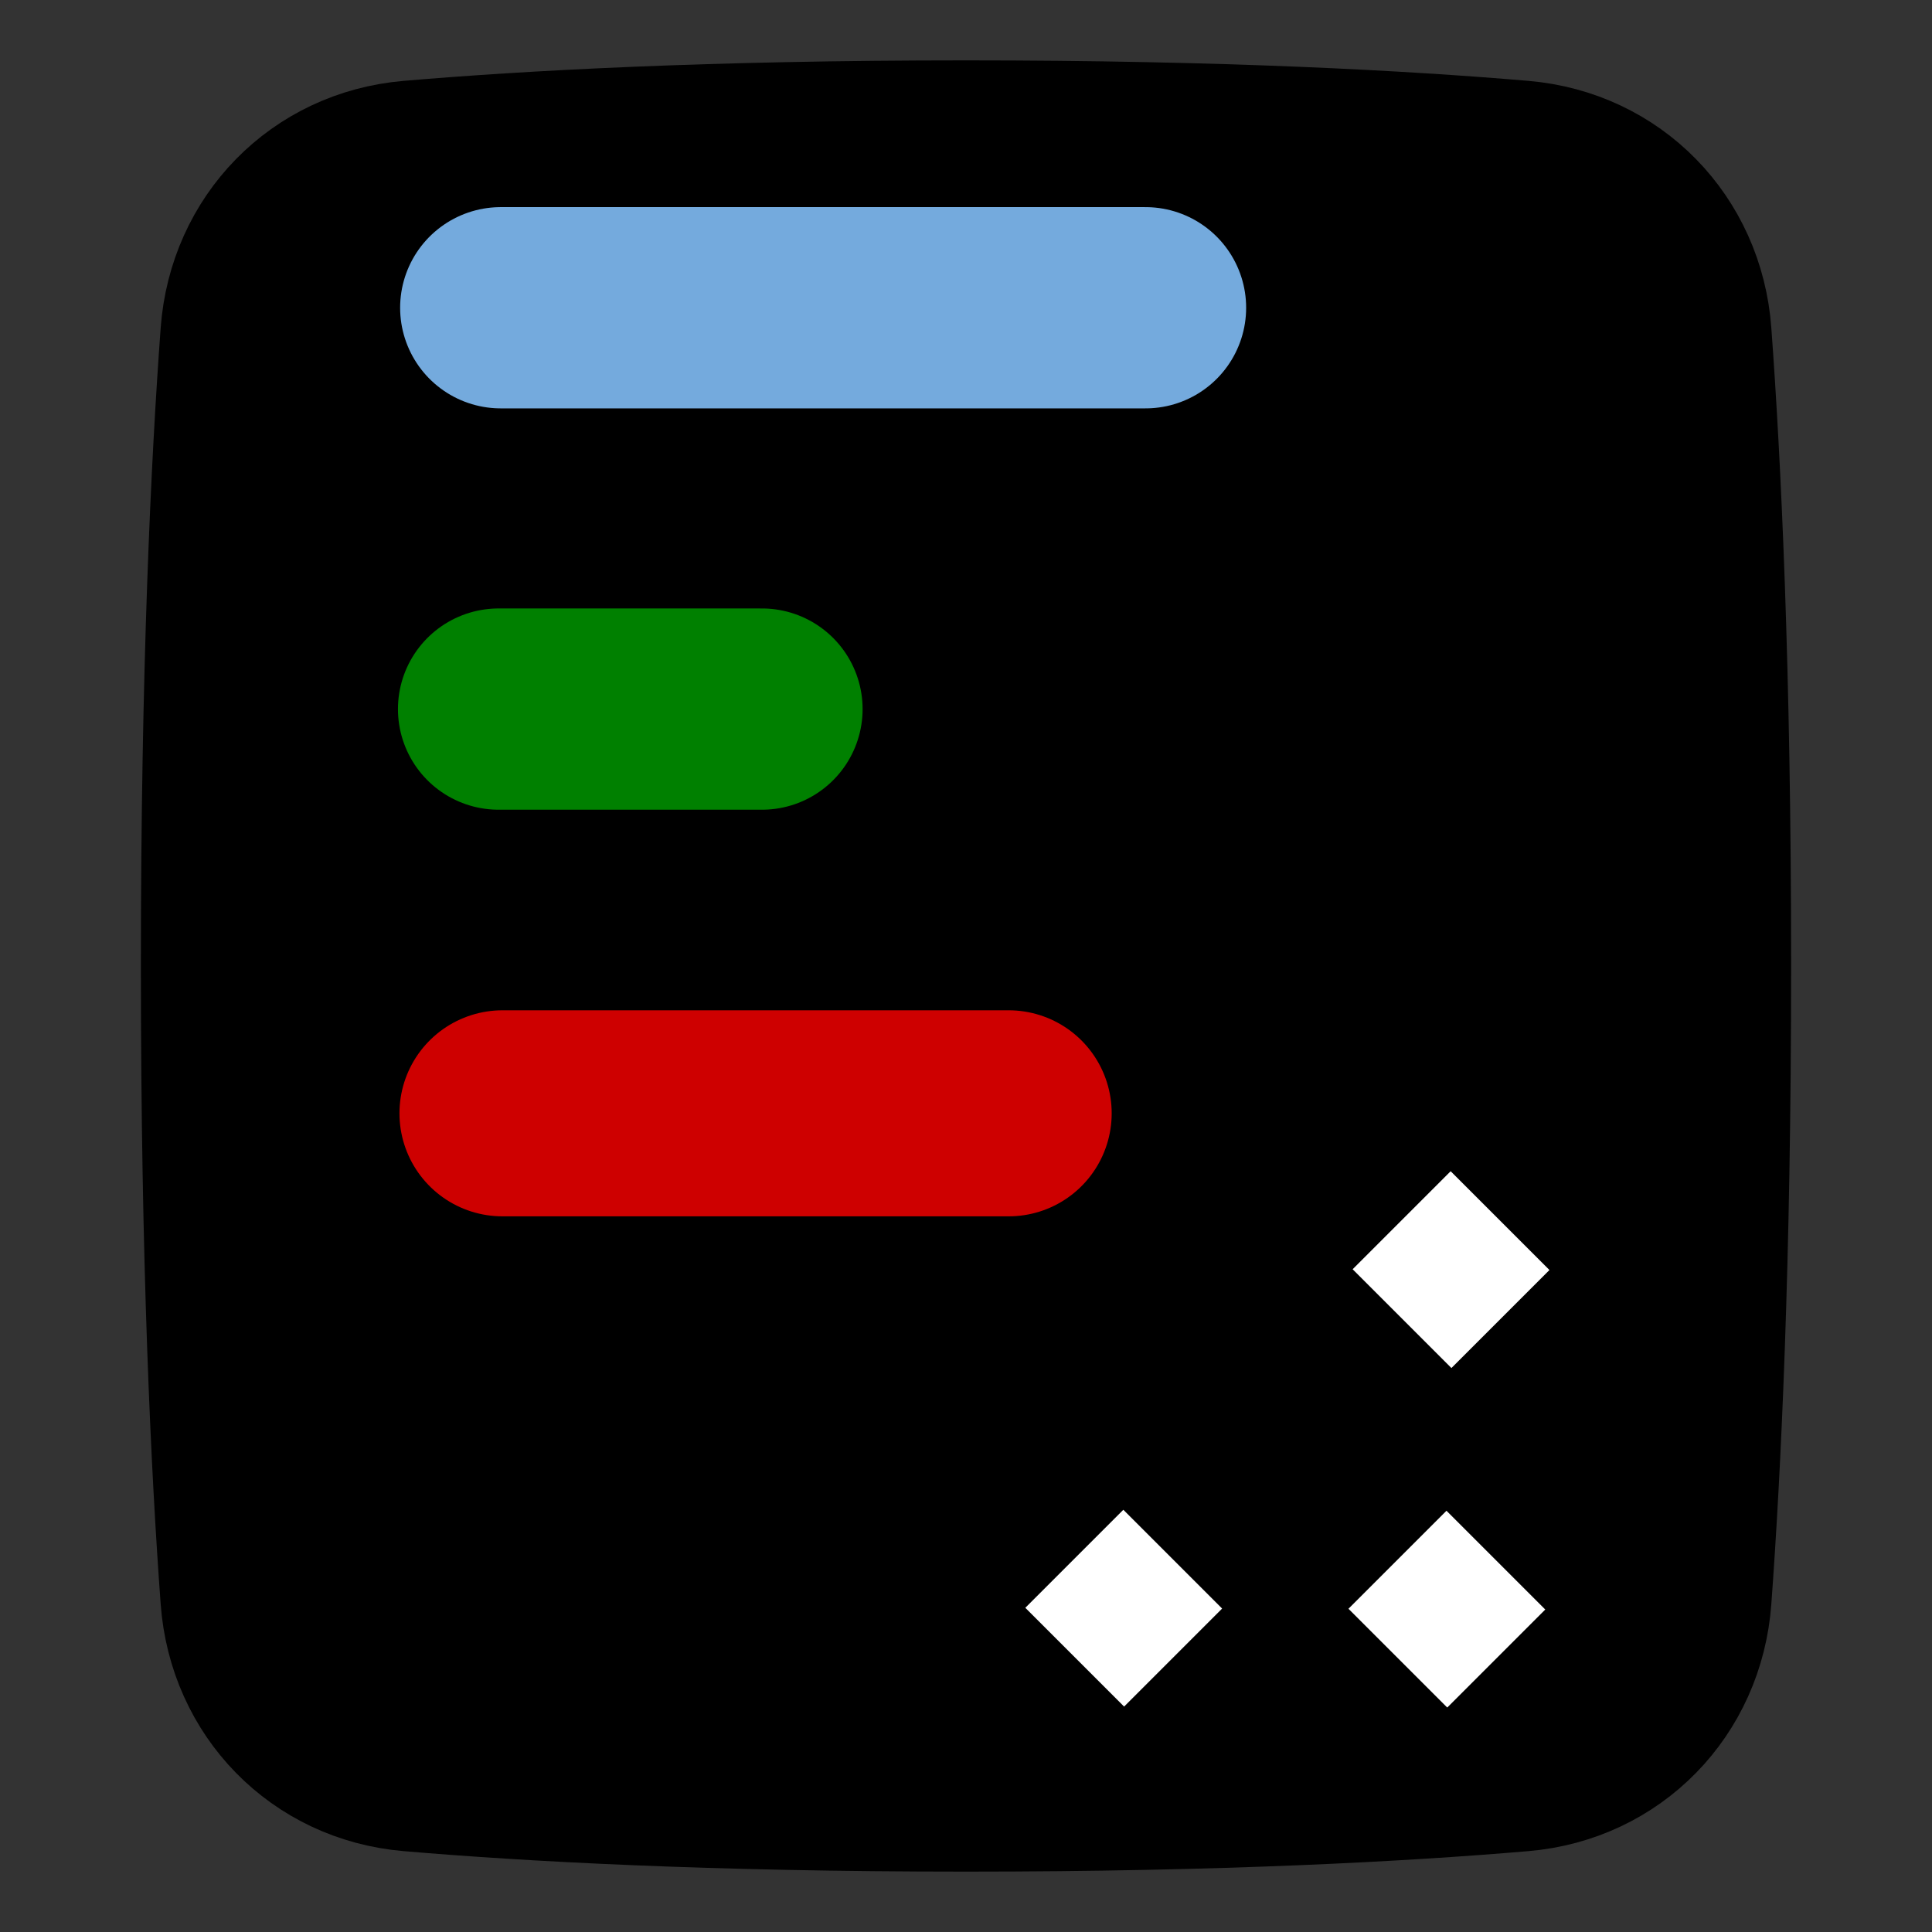 <?xml version="1.0" encoding="UTF-8" standalone="no"?>
<svg
   fill="none"
   viewBox="0 0 48 48"
   id="Book-1--Streamline-Plump"
   height="48"
   width="48"
   version="1.1"
   sodipodi:docname="troydungun.svg"
   inkscape:version="1.4 (e7c3feb1, 2024-10-09)"
   xmlns:inkscape="http://www.inkscape.org/namespaces/inkscape"
   xmlns:sodipodi="http://sodipodi.sourceforge.net/DTD/sodipodi-0.dtd"
   xmlns="http://www.w3.org/2000/svg"
   xmlns:svg="http://www.w3.org/2000/svg">
  <rect x="0" y="0" width="48" height="48" fill="#333333" stroke="none"/>
  <defs
     id="defs1" />
  <sodipodi:namedview
     id="namedview1"
     pagecolor="#ffffff"
     bordercolor="#000000"
     borderopacity="0.25"
     inkscape:showpageshadow="2"
     inkscape:pageopacity="0.0"
     inkscape:pagecheckerboard="0"
     inkscape:deskcolor="#d1d1d1"
     showgrid="true"
     inkscape:zoom="6.0693332"
     inkscape:cx="15.817224"
     inkscape:cy="22.407733"
     inkscape:window-width="1648"
     inkscape:window-height="979"
     inkscape:window-x="121"
     inkscape:window-y="23"
     inkscape:window-maximized="0"
     inkscape:current-layer="Book-1--Streamline-Plump">
    <inkscape:grid
       id="grid2"
       units="px"
       originx="0"
       originy="0"
       spacingx="1"
       spacingy="1"
       empcolor="#0099e5"
       empopacity="0.302"
       color="#0099e5"
       opacity="0.149"
       empspacing="5"
       enabled="true"
       visible="true" />
  </sodipodi:namedview>
  <desc
     id="desc1">Book 1 Streamline Icon: https://streamlinehq.com</desc>
  <rect
     style="fill:#000000;stroke-width:0.985"
     id="rect1"
     width="27.786"
     height="39.32"
     x="14.097"
     y="4.194" />
  <rect
     style="fill:#000000;stroke-width:0.652"
     id="rect1-8"
     width="12.175"
     height="39.32"
     x="6.32"
     y="4.456" />
  <path
     id="Rectangle 1096"
     stroke="#000000"
     stroke-linecap="round"
     stroke-linejoin="round"
     d="m 37.848,44.496 c 2.551,-0.218 4.477,-2.197 4.664,-4.751 C 42.75,36.517 43,31.366 43,24 43,16.634 42.75,11.483 42.512,8.255 42.325,5.701 40.399,3.723 37.848,3.504 34.909,3.253 30.37,3 24,3 17.631,3 13.091,3.253 10.152,3.504 7.601,3.723 5.676,5.701 5.488,8.255 5.25,11.483 5,16.634 5,24 5,31.366 5.25,36.517 5.488,39.745 5.676,42.298 7.601,44.278 10.152,44.496 13.091,44.747 17.63,45 24,45 c 6.37,0 10.909,-0.253 13.848,-0.504 z"
     stroke-width="3" />
  <path
     id="Vector 1022-0"
     stroke="#000000"
     stroke-linecap="round"
     stroke-linejoin="round"
     d="M 12.484,27.66 H 25.06"
     stroke-width="3"
     inkscape:label="Vector 1022"
     style="fill:none;fill-opacity:1;stroke:#ce0000;stroke-width:5.119;stroke-dasharray:none;stroke-opacity:1" />
  <path
     id="Vector 1022-4-0"
     stroke="#000000"
     stroke-linecap="round"
     stroke-linejoin="round"
     d="M 12.441,7.646 H 28.46"
     stroke-width="3"
     inkscape:label="Vector 1022"
     style="fill:none;fill-opacity:1;stroke:#74aadd;stroke-width:5;stroke-dasharray:none;stroke-opacity:1" />
  <path
     id="Vector 1023-00"
     stroke="#000000"
     stroke-linecap="round"
     stroke-linejoin="round"
     d="M 12.387,17.617 H 18.931"
     stroke-width="3.133"
     style="stroke:#008000;stroke-width:5;stroke-dasharray:none;stroke-opacity:1" />
  <rect
     style="fill:#ffffff;fill-opacity:1;fill-rule:evenodd"
     id="rect8"
     width="3.471"
     height="3.444"
     x="46.061"
     y="-4.909"
     transform="rotate(45)" />
  <rect
     style="fill:#ffffff;fill-opacity:1;fill-rule:evenodd"
     id="rect8-7"
     width="3.471"
     height="3.444"
     x="46.258"
     y="6.789"
     transform="rotate(45)" />
  <rect
     style="fill:#ffffff;fill-opacity:1;fill-rule:evenodd"
     id="rect8-1"
     width="3.471"
     height="3.444"
     x="51.952"
     y="1.129"
     transform="rotate(45)" />
</svg>
